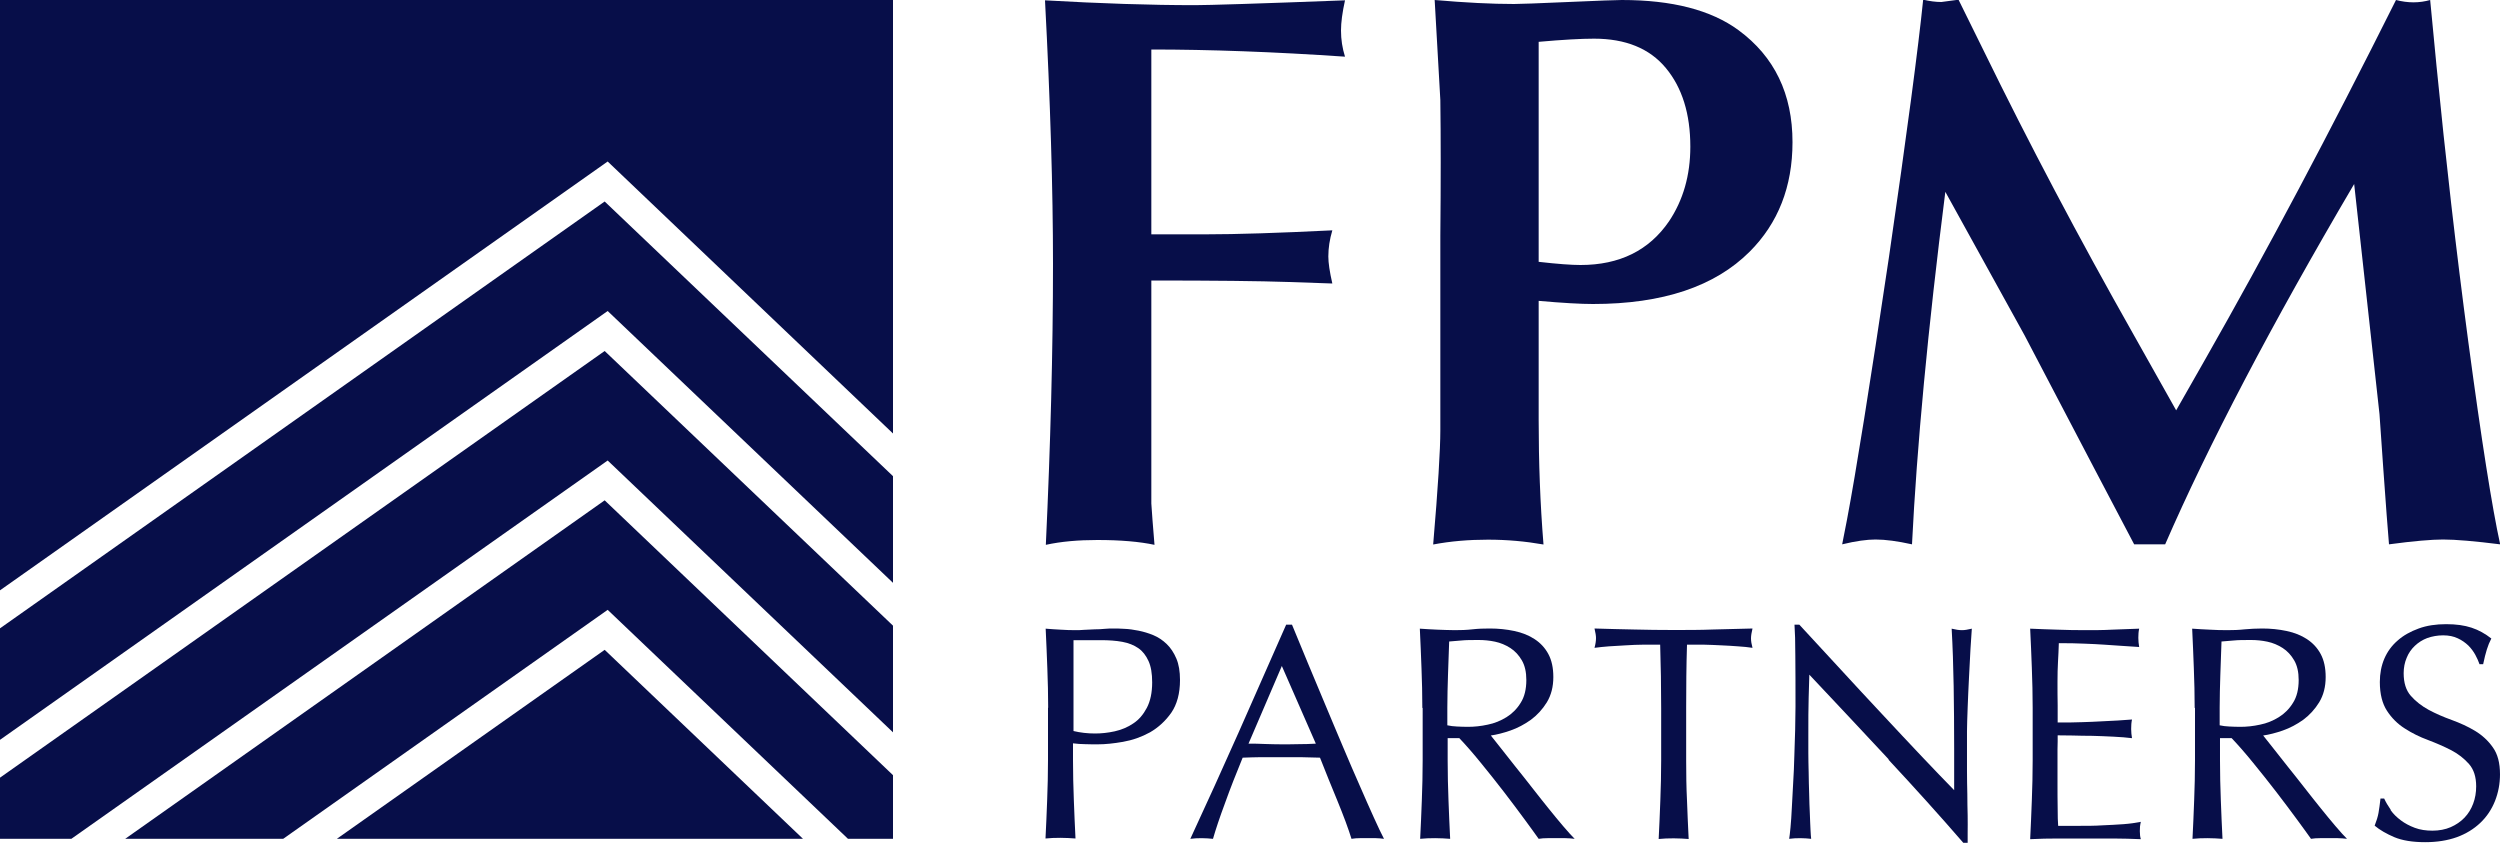 <?xml version="1.0" encoding="UTF-8"?> <svg xmlns="http://www.w3.org/2000/svg" id="Layer_2" viewBox="0 0 150 50.57"><g id="Layer_2-2"><g id="Layer_1-2"><g><g><path d="m69.08,2.96v11.1h3.27c1.83,0,4.36-.08,7.59-.24-.16.54-.24,1.06-.24,1.57,0,.38.08.92.24,1.62l-2.61-.09c-1.74-.06-4.49-.09-8.25-.09v13.38c.03.48.09,1.3.19,2.48-.89-.19-2.03-.29-3.43-.29-1.14,0-2.18.09-3.09.29.28-6,.43-11.62.43-16.86,0-4.45-.16-9.72-.48-15.81,3.33.19,6.33.29,9,.29.76,0,3.76-.09,9-.29-.16.73-.24,1.33-.24,1.81,0,.54.08,1.06.24,1.57-4.27-.29-8.14-.43-11.62-.43h0Z" fill="#070e49"></path><path d="m92.32,18.05v7.14c0,2.54.09,5.03.29,7.48-1.08-.19-2.19-.29-3.33-.29s-2.24.09-3.29.29c.29-3.4.43-5.68.43-6.86v-11.67c.03-3.18.03-5.89,0-8.14L86.08,0c1.84.16,3.43.24,4.76.24.35,0,1.44-.04,3.26-.12,1.82-.08,2.9-.12,3.21-.12,3.02,0,5.35.6,7,1.81,2.16,1.59,3.24,3.83,3.24,6.72,0,2.67-.86,4.86-2.57,6.57-2.09,2.09-5.22,3.14-9.4,3.14-.73,0-1.82-.06-3.28-.19h0Zm0-15.53v13.19c1.14.13,1.97.19,2.51.19,2.34,0,4.11-.87,5.31-2.62.85-1.27,1.28-2.76,1.28-4.48,0-1.97-.49-3.54-1.47-4.72-.98-1.18-2.42-1.76-4.31-1.76-.76,0-1.86.06-3.32.19h0Z" fill="#070e49"></path><path d="m117.52,0l1.48,3c2.73,5.59,5.73,11.27,9,17.05l2.57,4.57,1.76-3.09c3.65-6.41,7.46-13.59,11.43-21.53.35.09.7.14,1.05.14s.68-.05,1-.14l.38,3.95c.54,5.49,1.17,11.02,1.91,16.57.79,5.91,1.43,9.96,1.91,12.14-1.52-.19-2.67-.29-3.43-.29-.67,0-1.75.09-3.24.29l-.14-1.76c-.13-1.72-.27-3.73-.43-6.05l-1.52-13.81c-4.99,8.48-8.76,15.69-11.34,21.62h-1.86c-.99-1.87-3.18-6.05-6.57-12.53-1.37-2.48-2.95-5.35-4.76-8.62-1.05,8.26-1.71,15.31-2,21.15-.86-.19-1.59-.29-2.19-.29-.51,0-1.18.09-2,.29l.29-1.48c.54-2.86,1.38-8.11,2.52-15.77,1.08-7.43,1.76-12.57,2.05-15.43.38.09.75.14,1.09.14.03,0,.38-.05,1.05-.14h0Z" fill="#070e49"></path></g><g><path d="m62.89,42.48c0-.81-.02-1.6-.05-2.38-.03-.78-.06-1.57-.1-2.38.29.02.59.05.89.06.3.02.6.03.89.03.15,0,.32,0,.53-.02.21-.01.42-.02.63-.03.21,0,.42-.01.61-.03s.36-.02.49-.02c.18,0,.41,0,.68.02.27.01.55.05.85.11.3.06.6.15.89.27.29.12.56.3.8.53.24.23.43.52.58.87.15.35.22.78.22,1.29,0,.81-.18,1.46-.52,1.96-.35.5-.78.89-1.28,1.18-.51.28-1.05.47-1.62.57-.57.1-1.07.15-1.51.15-.28,0-.54,0-.77-.01-.23,0-.47-.02-.72-.05v1.01c0,.81.02,1.6.05,2.39.03.78.06,1.55.1,2.31-.28-.02-.58-.04-.9-.04s-.62.01-.9.04c.04-.76.07-1.53.1-2.31s.05-1.58.05-2.39v-3.16h0Zm1.51,1.38c.42.1.85.15,1.3.15.38,0,.77-.04,1.18-.13.4-.09.77-.24,1.11-.47.34-.22.61-.54.82-.94s.32-.91.32-1.53c0-.53-.07-.95-.22-1.28-.15-.33-.35-.59-.61-.77-.26-.18-.58-.31-.96-.38-.38-.07-.81-.1-1.28-.1h-1.65v5.45h0Z" fill="#070e49"></path><path d="m83.04,50.33c-.17-.02-.33-.04-.49-.04h-.97c-.15,0-.32.01-.49.04-.09-.28-.2-.62-.35-1.02-.15-.4-.31-.81-.49-1.25-.18-.44-.36-.87-.54-1.32s-.35-.87-.51-1.28c-.39-.01-.79-.02-1.19-.03-.4,0-.81,0-1.21,0-.38,0-.75,0-1.12,0s-.74.02-1.12.03c-.39.95-.75,1.86-1.06,2.73-.32.86-.56,1.58-.72,2.14-.21-.02-.44-.04-.68-.04s-.47.01-.68.04c.99-2.14,1.96-4.27,2.9-6.39.94-2.12,1.89-4.27,2.85-6.46h.35c.29.71.61,1.48.95,2.3s.69,1.66,1.05,2.51c.35.85.71,1.68,1.06,2.52s.69,1.61,1,2.32.59,1.35.85,1.92c.25.56.46.99.61,1.28h0Zm-8.13-5.71c.32,0,.65,0,.99.02.34.01.67.02.99.02.34,0,.68,0,1.03-.01.34,0,.68-.01,1.03-.03l-2.04-4.66-2,4.66h0Z" fill="#070e49"></path><path d="m85.34,42.48c0-.81-.02-1.6-.05-2.38-.03-.78-.06-1.57-.1-2.38.35.02.7.05,1.05.06s.69.03,1.05.03.7-.01,1.05-.05.69-.05,1.05-.05c.51,0,1,.05,1.47.15.47.1.87.26,1.22.49s.62.52.82.89c.2.37.3.83.3,1.38,0,.59-.13,1.09-.39,1.52-.26.42-.58.77-.96,1.05-.38.27-.79.49-1.22.64s-.83.25-1.18.3c.15.18.35.44.61.77s.54.69.86,1.09c.32.4.65.81.99,1.25.34.44.67.85.99,1.25.32.4.62.76.9,1.09s.51.58.68.75c-.18-.02-.37-.04-.55-.04h-1.08c-.18,0-.36.01-.53.04-.18-.26-.46-.64-.84-1.16s-.79-1.06-1.24-1.65c-.45-.59-.92-1.17-1.39-1.75-.47-.58-.9-1.07-1.29-1.48h-.7v1.34c0,.81.02,1.6.05,2.39.03.78.06,1.55.1,2.31-.28-.02-.58-.04-.9-.04s-.62.01-.9.04c.04-.76.07-1.53.1-2.31s.05-1.58.05-2.39v-3.16h0Zm1.51,1.04c.17.04.36.06.56.07s.42.02.67.02c.38,0,.77-.04,1.18-.13.41-.08.79-.24,1.13-.45s.63-.5.85-.86c.23-.36.34-.82.34-1.37,0-.48-.09-.87-.27-1.18-.18-.31-.41-.56-.69-.74s-.59-.31-.92-.38c-.33-.07-.66-.1-.97-.1-.43,0-.78,0-1.06.03-.28.02-.52.04-.72.06-.02.67-.05,1.34-.07,2-.02.66-.04,1.32-.04,1.98v1.05h0Z" fill="#070e49"></path><path d="m99.6,38.68c-.32,0-.65,0-1,0s-.7.02-1.05.04-.68.04-1.01.06c-.32.02-.61.06-.87.09.06-.22.09-.41.09-.59,0-.13-.03-.32-.09-.57.81.02,1.6.05,2.37.06.77.02,1.56.03,2.37.03s1.6,0,2.37-.03c.77-.02,1.56-.04,2.37-.06-.06.25-.09.44-.09.59,0,.16.03.35.09.57-.26-.04-.55-.07-.87-.09s-.66-.05-1.01-.06c-.35-.02-.7-.03-1.05-.04-.35,0-.68,0-1,0-.04,1.26-.05,2.53-.05,3.8v3.16c0,.81.01,1.6.05,2.39.03.78.06,1.55.1,2.31-.28-.02-.58-.04-.9-.04s-.62.01-.9.04c.04-.76.07-1.53.1-2.31s.05-1.58.05-2.39v-3.16c0-1.27-.02-2.54-.06-3.8Z" fill="#070e49"></path><path d="m113.33,45.57c-1.59-1.71-3.18-3.4-4.77-5.09-.01.34-.02.8-.04,1.38s-.02,1.36-.02,2.35c0,.26,0,.58,0,.95,0,.38.01.78.02,1.19,0,.42.02.84.03,1.27.01.43.02.83.04,1.19s.02.69.04.96.02.46.04.56c-.2-.02-.41-.04-.64-.04-.25,0-.47.01-.68.04.02-.12.05-.35.08-.68s.06-.73.08-1.18c.02-.46.05-.96.08-1.49s.06-1.08.07-1.62c.02-.54.03-1.06.05-1.58.01-.51.02-.97.02-1.38,0-1.18,0-2.18-.01-3.03,0-.84-.02-1.47-.05-1.89h.29c.75.81,1.54,1.67,2.4,2.6s1.69,1.84,2.53,2.73c.84.9,1.63,1.75,2.39,2.55s1.41,1.48,1.97,2.05v-2.5c0-1.28-.01-2.54-.03-3.75s-.06-2.37-.12-3.44c.24.06.45.09.62.09.15,0,.34-.03.59-.09-.02.27-.05.67-.08,1.21s-.06,1.11-.09,1.73-.06,1.21-.08,1.8-.04,1.06-.04,1.41v1.1c0,.42,0,.85,0,1.3,0,.45.01.91.02,1.37,0,.46.01.89.02,1.28s0,.74,0,1.04v.61h-.26c-1.41-1.63-2.91-3.29-4.5-5h.01Z" fill="#070e49"></path><path d="m121.91,40.07c-.03-.78-.06-1.57-.1-2.35.55.02,1.1.05,1.64.06.54.02,1.09.03,1.64.03s1.09,0,1.63-.03c.54-.02,1.08-.04,1.63-.06-.04.18-.05.37-.05.55s.02.37.05.55c-.39-.02-.75-.05-1.07-.07s-.67-.05-1.03-.07c-.36-.02-.76-.05-1.18-.06-.43-.02-.94-.03-1.54-.03-.01.39-.03.76-.05,1.12-.02.35-.03.76-.03,1.21,0,.48,0,.94.01,1.4,0,.45,0,.8,0,1.03.54,0,1.02,0,1.45-.02.43-.01.82-.03,1.18-.05s.68-.04.98-.05c.3-.02.58-.04.85-.06-.04.18-.05.37-.05.57,0,.18.02.37.05.55-.32-.04-.69-.07-1.11-.09-.42-.02-.85-.04-1.27-.05-.42,0-.82-.01-1.19-.02s-.67-.01-.89-.01c0,.11,0,.23,0,.36,0,.13-.01.29-.01.49v1.82c0,.7,0,1.27.01,1.73,0,.45.01.8.03,1.03h1.28c.46,0,.92,0,1.37-.03.45-.02.87-.04,1.27-.07s.74-.08,1.04-.14c-.02.09-.04.18-.05.28,0,.1-.01.2-.01.28,0,.2.02.35.06.48-.55-.02-1.1-.04-1.64-.04h-3.33c-.55,0-1.11.01-1.67.04.04-.78.07-1.56.1-2.34.03-.78.05-1.57.05-2.38v-3.16c0-.81-.02-1.6-.05-2.39h0Z" fill="#070e49"></path><path d="m131.68,42.48c0-.81-.02-1.6-.05-2.38-.03-.78-.06-1.57-.1-2.38.35.02.7.05,1.05.06.34.02.69.03,1.05.03s.7-.01,1.05-.05c.34-.03.69-.05,1.05-.05.51,0,1,.05,1.47.15.47.1.87.26,1.22.49s.62.52.82.89c.2.37.3.83.3,1.38,0,.59-.13,1.09-.39,1.52-.26.42-.58.77-.96,1.05-.38.27-.79.49-1.22.64s-.83.25-1.18.3c.15.18.35.44.61.77s.54.69.86,1.09c.32.4.65.81.99,1.25.34.44.67.85.99,1.25.32.4.62.76.9,1.09s.51.58.68.75c-.18-.02-.37-.04-.55-.04h-1.08c-.18,0-.36.01-.53.04-.18-.26-.46-.64-.84-1.16s-.79-1.06-1.24-1.65c-.45-.59-.92-1.17-1.39-1.75-.47-.58-.9-1.07-1.29-1.48h-.7v1.34c0,.81.02,1.6.05,2.39.03.78.06,1.55.1,2.31-.28-.02-.58-.04-.9-.04s-.62.01-.9.04c.04-.76.07-1.53.1-2.31.03-.78.05-1.58.05-2.39v-3.16h0Zm1.51,1.04c.17.04.36.06.56.07s.42.02.67.02c.38,0,.77-.04,1.18-.13.41-.08.79-.24,1.13-.45s.63-.5.85-.86c.23-.36.34-.82.34-1.37,0-.48-.09-.87-.27-1.18-.18-.31-.41-.56-.69-.74-.28-.18-.59-.31-.92-.38-.33-.07-.66-.1-.97-.1-.43,0-.78,0-1.06.03-.28.02-.52.04-.72.06-.02.67-.05,1.34-.07,2-.02.66-.04,1.32-.04,1.98v1.05h0Z" fill="#070e49"></path><path d="m143.44,48.61c.16.23.37.43.61.61s.52.33.84.45c.32.12.67.17,1.06.17s.77-.07,1.09-.21c.32-.14.6-.33.83-.57.23-.24.4-.52.52-.84.12-.32.18-.67.18-1.04,0-.56-.14-1.01-.43-1.34s-.65-.61-1.07-.83c-.43-.22-.89-.42-1.39-.61-.49-.18-.96-.41-1.39-.69-.43-.27-.79-.63-1.07-1.06s-.43-1-.43-1.73c0-.51.09-.98.27-1.4s.45-.79.8-1.09c.35-.31.77-.54,1.26-.72s1.04-.26,1.65-.26,1.09.07,1.52.21c.43.14.82.36,1.19.65-.11.21-.2.43-.27.66-.07.23-.15.53-.22.88h-.22c-.06-.17-.14-.36-.25-.56s-.25-.39-.42-.56c-.18-.17-.39-.32-.63-.43-.25-.12-.54-.18-.88-.18s-.66.06-.95.16c-.29.11-.54.27-.75.47-.21.2-.38.44-.49.72-.12.28-.18.59-.18.92,0,.58.14,1.03.43,1.36.29.33.65.61,1.07.84.43.23.89.43,1.39.61.49.18.96.39,1.39.65.43.26.79.59,1.07.99.29.4.43.94.43,1.62,0,.56-.1,1.09-.3,1.6-.2.5-.49.94-.88,1.31s-.86.66-1.41.86c-.56.2-1.19.3-1.9.3-.76,0-1.37-.1-1.85-.3-.47-.2-.87-.43-1.18-.69.11-.28.19-.54.23-.76.04-.23.08-.52.12-.87h.22c.1.22.23.44.39.67h0Z" fill="#070e49"></path></g><g><polygon points="53.58 0 53.58 26.01 36.46 9.69 0 35.42 0 0 53.58 0" fill="#070e49"></polygon><polygon points="53.58 28.57 53.58 34.97 36.46 18.66 0 44.39 0 37.7 36.28 12.09 53.58 28.57" fill="#070e49"></polygon><polygon points="53.58 37.54 53.58 43.94 36.46 27.63 4.28 50.33 0 50.33 0 46.66 36.28 21.06 53.58 37.54" fill="#070e49"></polygon><polygon points="48.18 50.33 20.21 50.33 36.28 38.99 48.18 50.33" fill="#070e49"></polygon><polygon points="53.58 46.51 53.58 50.33 50.88 50.33 36.46 36.59 16.99 50.33 7.51 50.33 36.28 30.02 53.58 46.51" fill="#070e49"></polygon></g></g></g></g></svg> 